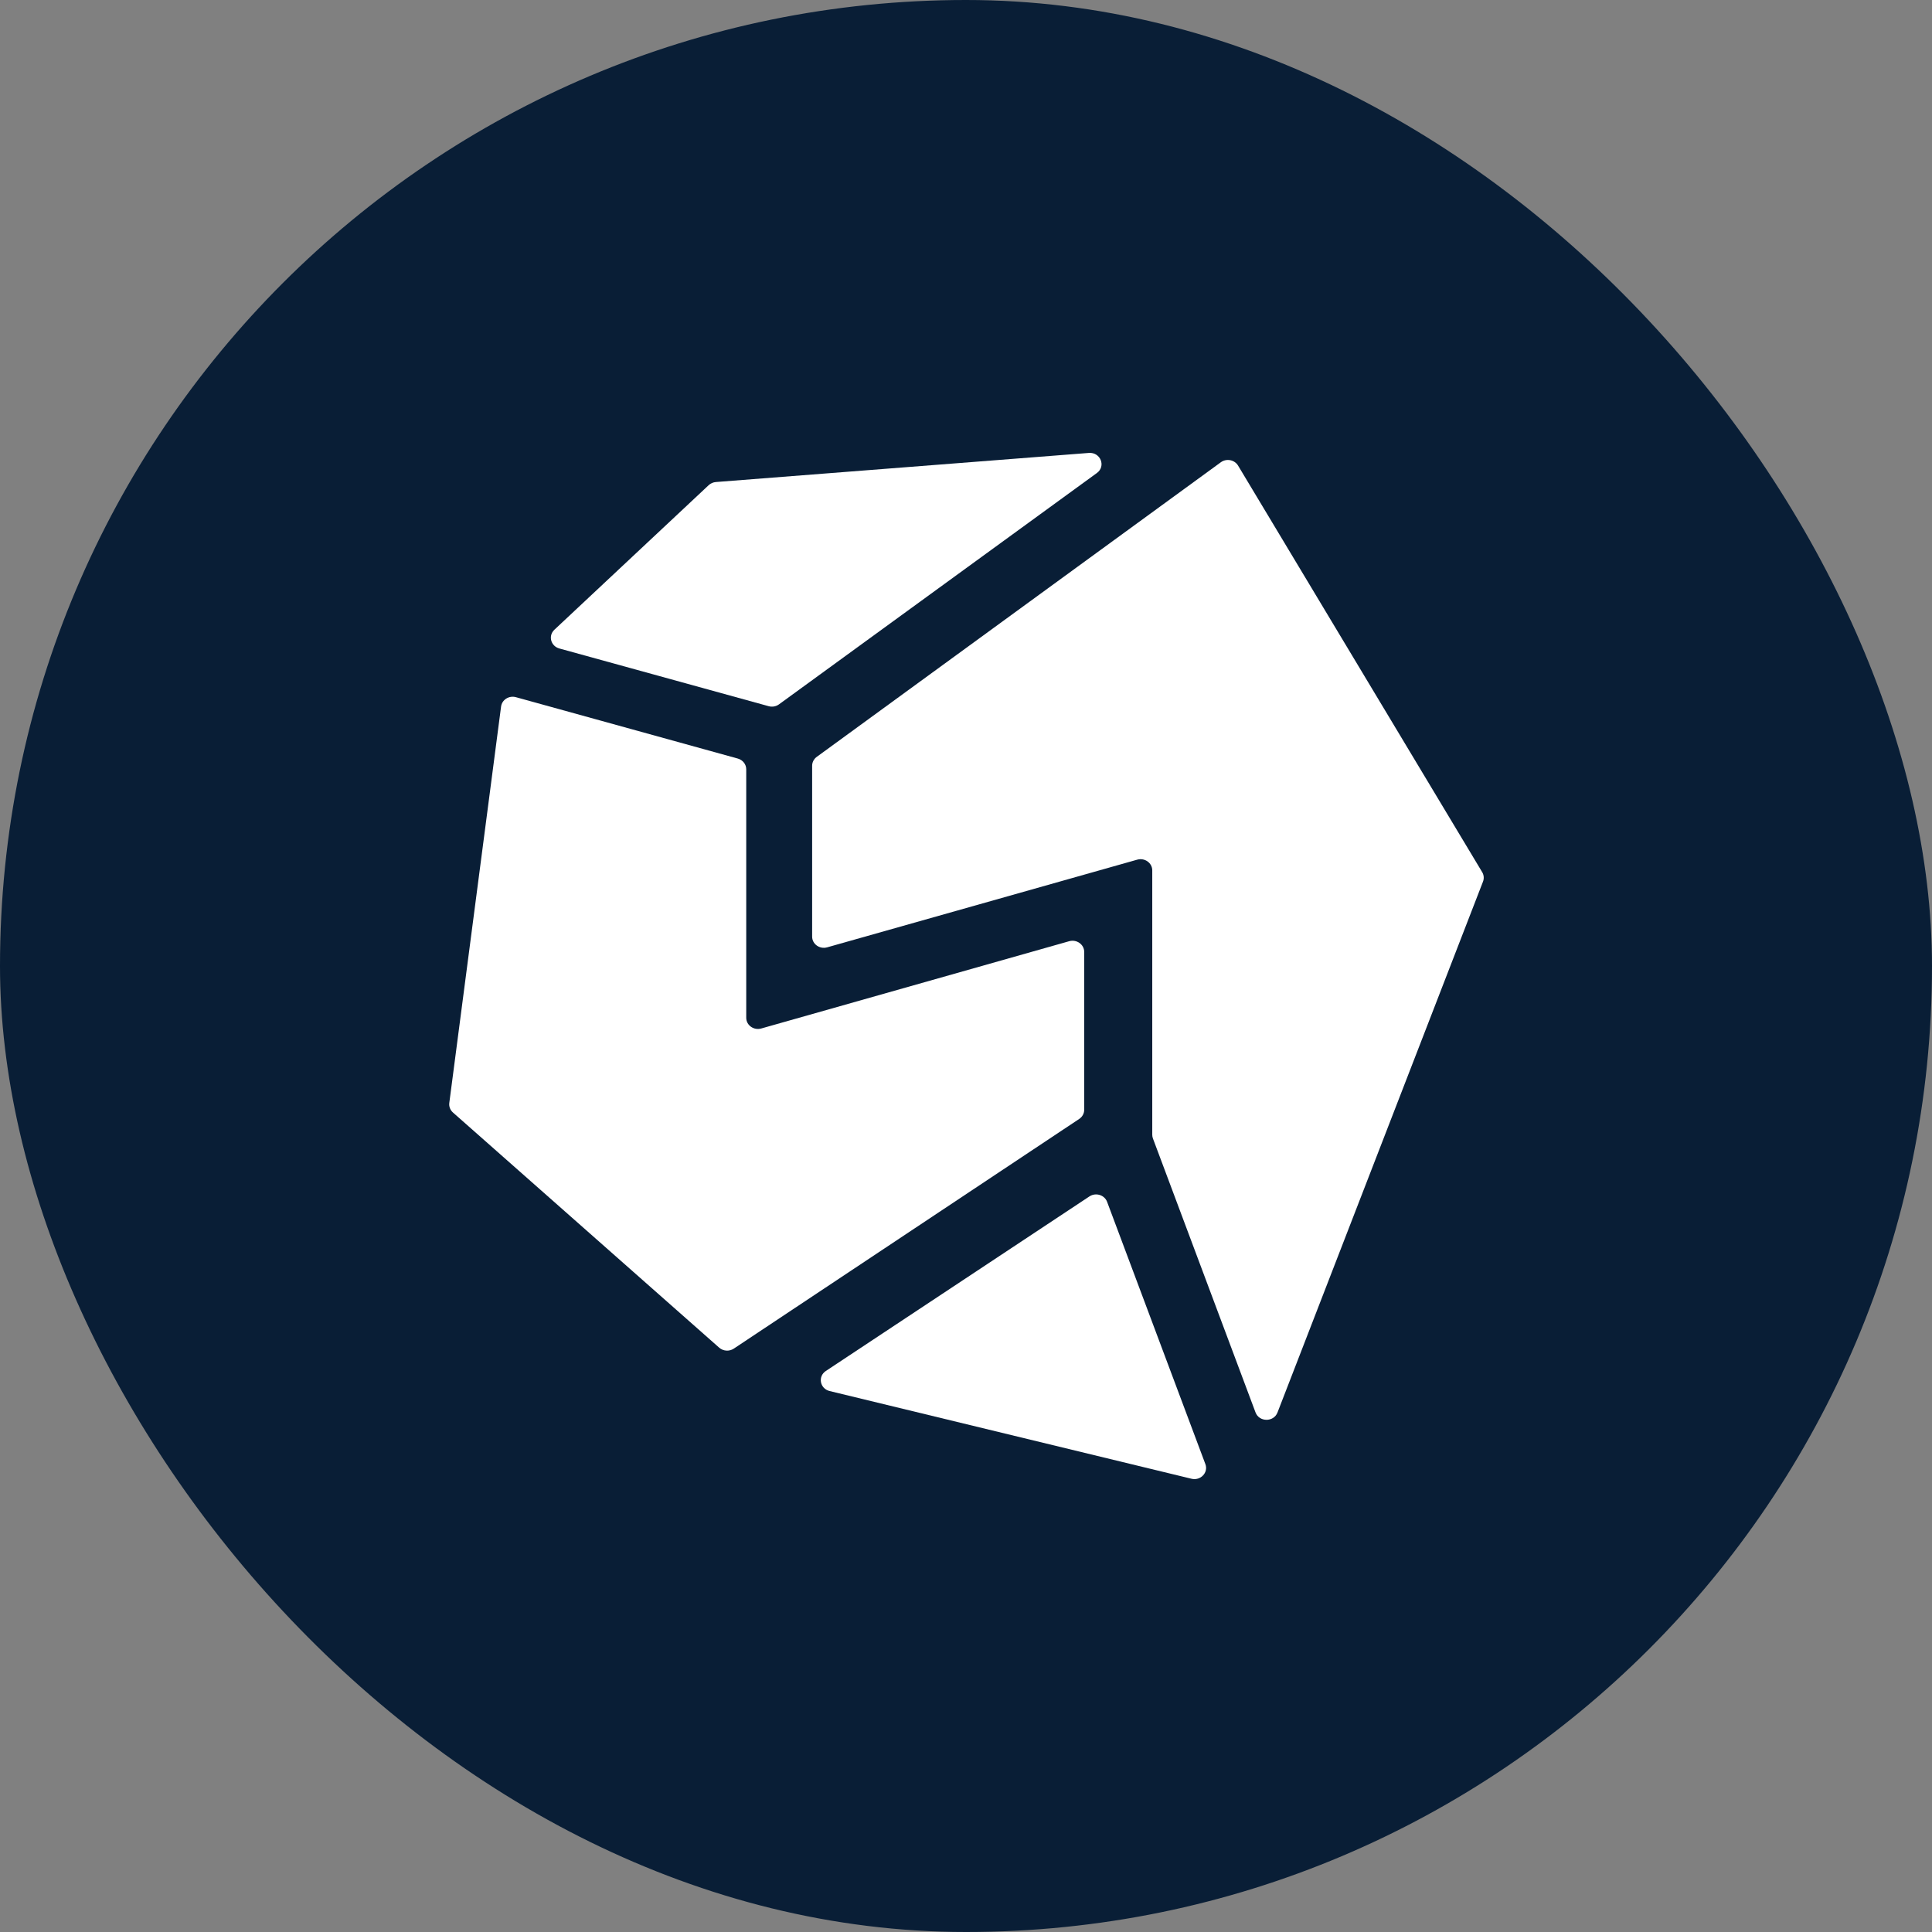 <svg width="160" height="160" viewBox="0 0 160 160" fill="none" xmlns="http://www.w3.org/2000/svg">
<rect x="0" y="0" width="160" height="160" fill="#808080" stroke="none"/>
<rect width="160" height="160" rx="80" fill="#091E36"/>
<path d="M90.222 99.082C90.746 98.736 91.471 98.958 91.685 99.531L99.825 121.253C100.087 121.951 99.427 122.646 98.675 122.464L68.706 115.2C67.9 115.004 67.709 113.992 68.392 113.539L90.222 99.082Z" fill="white"/>
<path d="M95.482 94.287C95.444 94.187 95.425 94.081 95.425 93.974V72.083C95.425 71.464 94.802 71.019 94.181 71.194L68.501 78.455C67.88 78.63 67.258 78.185 67.258 77.566V63.418C67.258 63.129 67.399 62.856 67.639 62.681L101.104 38.283C101.57 37.944 102.24 38.074 102.532 38.559L122.748 72.226C122.891 72.465 122.916 72.752 122.816 73.01L105.796 116.977C105.482 117.789 104.28 117.782 103.976 116.968L95.482 94.287Z" fill="white"/>
<path d="M58.688 40.182C58.85 40.03 59.062 39.938 59.287 39.92L90.175 37.51C91.139 37.435 91.61 38.611 90.84 39.172L64.513 58.331C64.269 58.509 63.953 58.566 63.658 58.484L46.322 53.704C45.609 53.507 45.382 52.648 45.913 52.151L58.688 40.182Z" fill="white"/>
<path d="M41.497 58.513C41.571 57.948 42.155 57.58 42.727 57.738L61.1 62.82C61.515 62.935 61.8 63.298 61.8 63.711V84.287C61.8 84.906 62.423 85.351 63.044 85.175L88.546 77.947C89.167 77.772 89.79 78.217 89.79 78.836V91.906C89.79 92.209 89.635 92.493 89.374 92.667L60.77 111.687C60.397 111.936 59.894 111.902 59.56 111.608L37.513 92.134C37.283 91.931 37.17 91.635 37.209 91.338L41.497 58.513Z" fill="white"/>
</svg>

